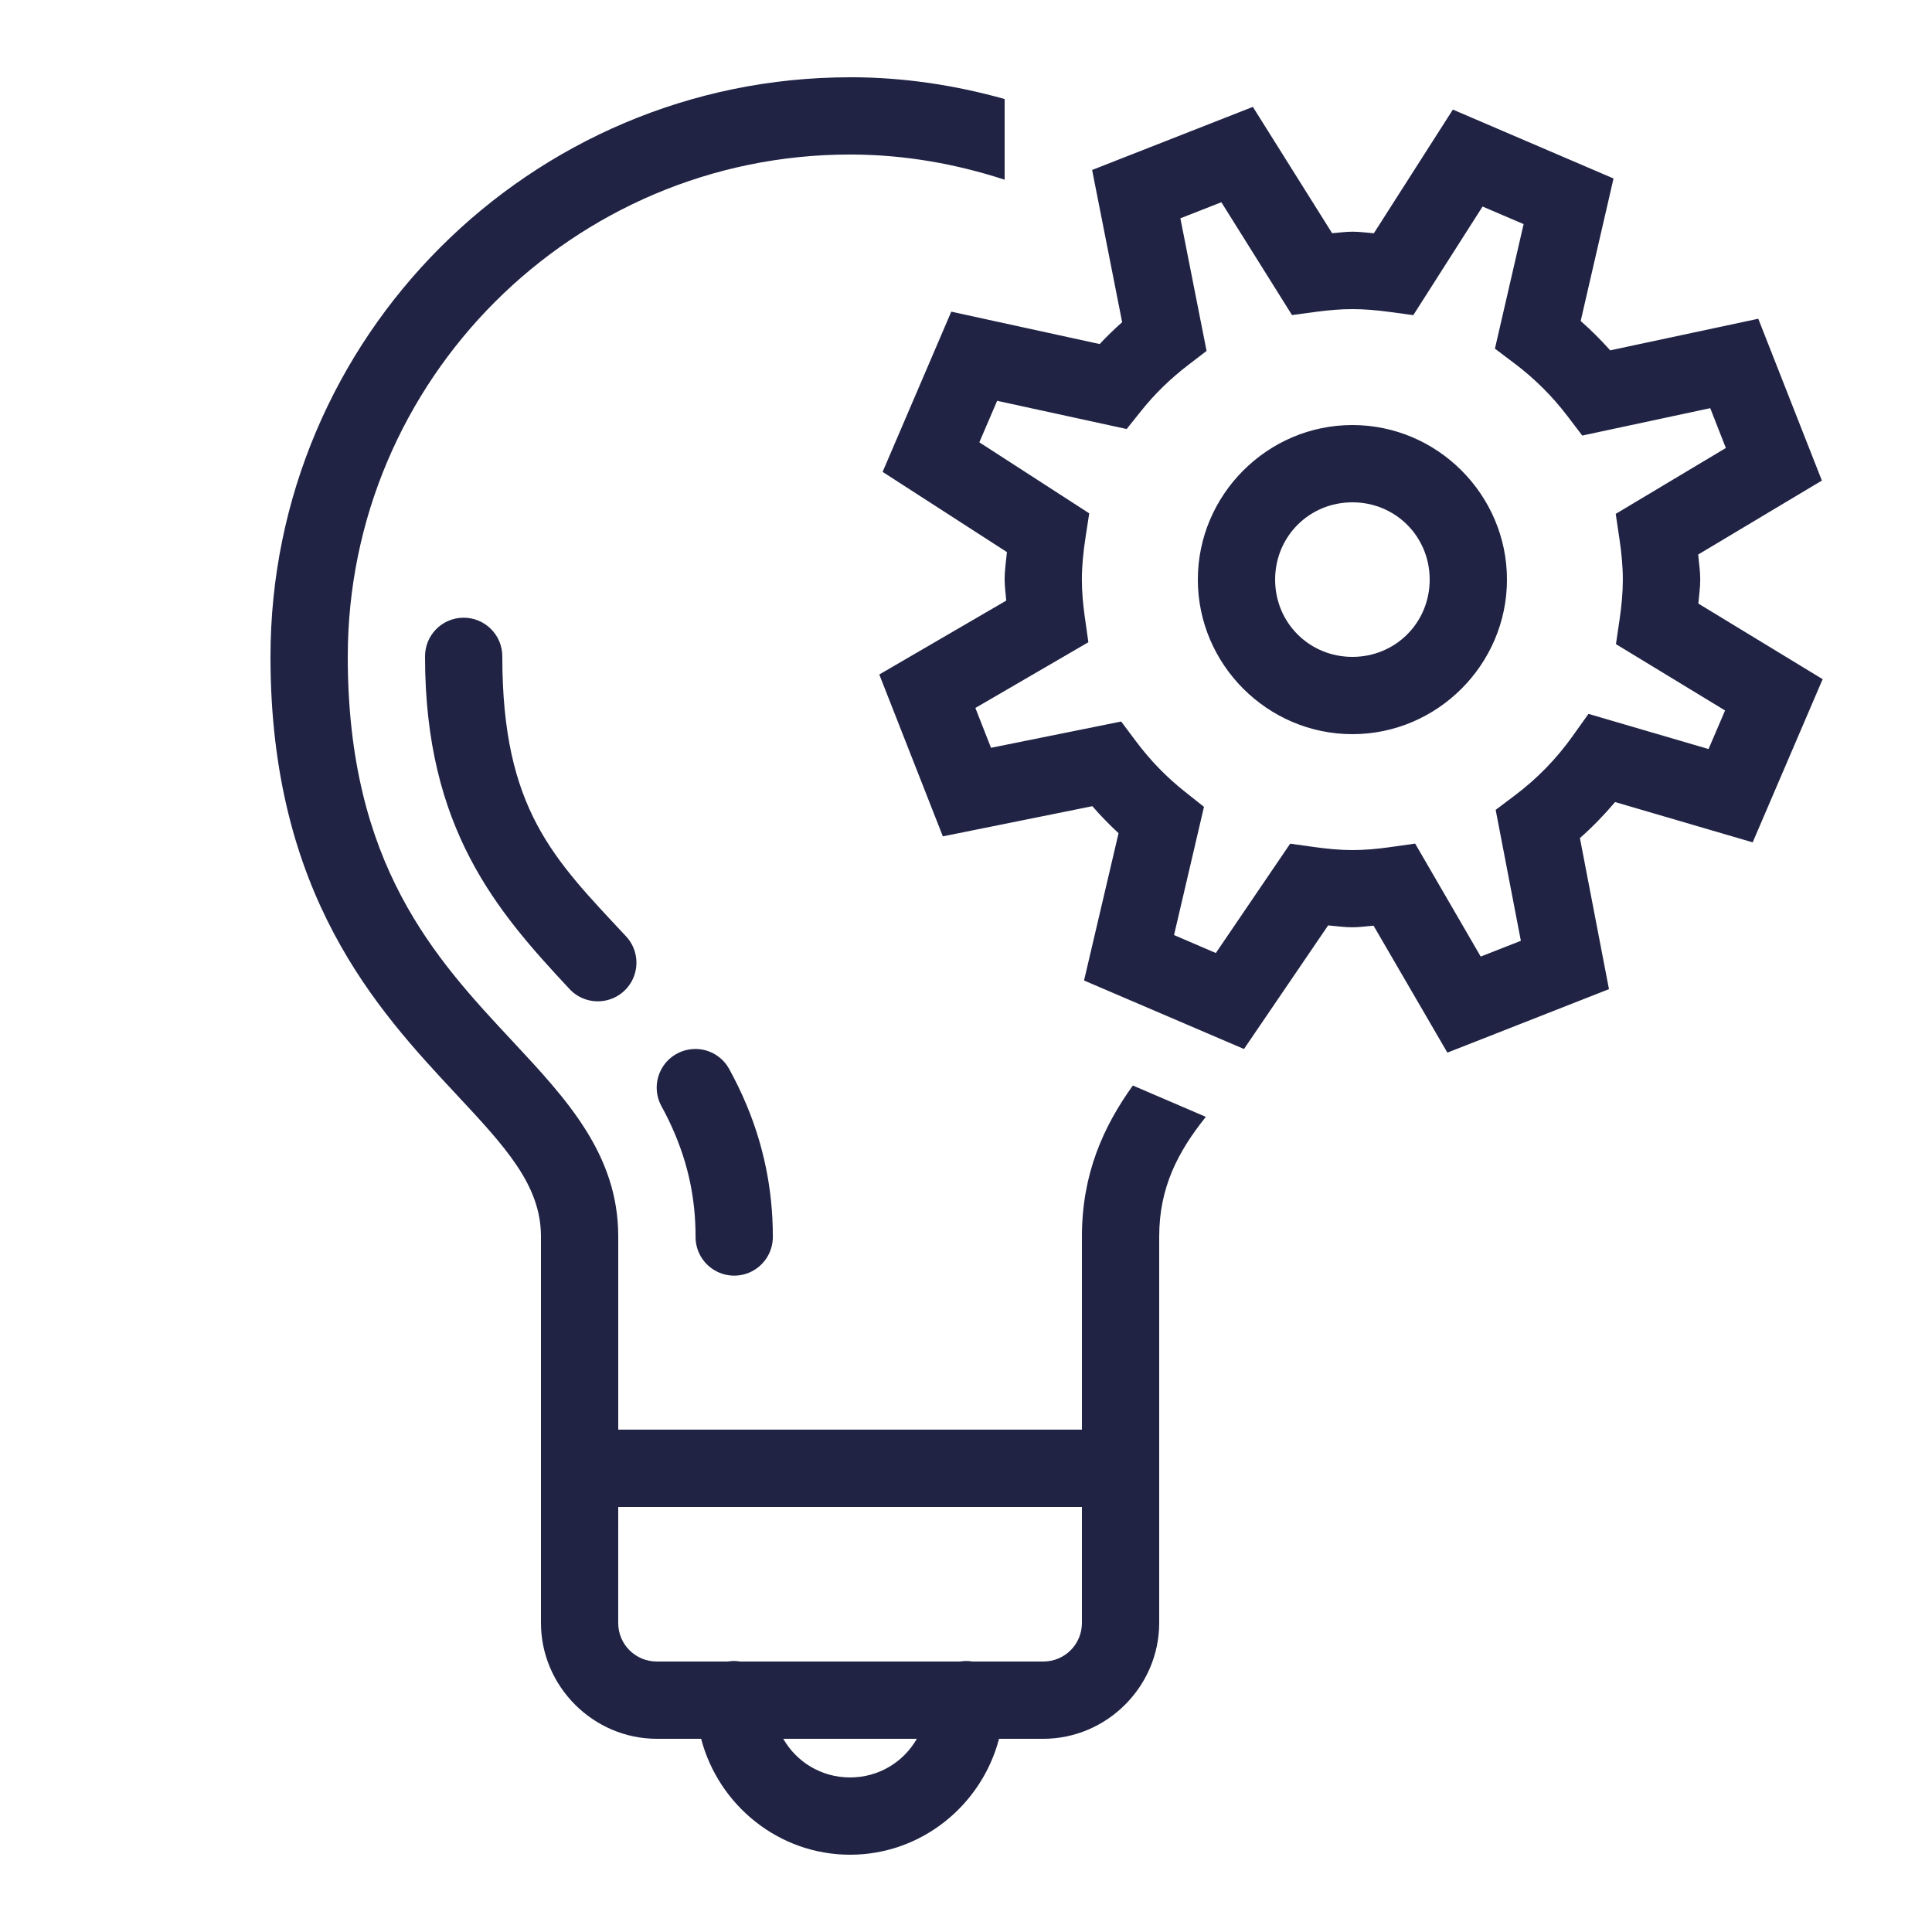 <svg xmlns="http://www.w3.org/2000/svg" xmlns:xlink="http://www.w3.org/1999/xlink" viewBox="0,0,256,256" width="1000px" height="1000px"><g fill="#202344" fill-rule="nonzero" stroke="none" stroke-width="1" stroke-linecap="butt" stroke-linejoin="miter" stroke-miterlimit="10" stroke-dasharray="" stroke-dashoffset="0" font-family="none" font-weight="none" font-size="none" text-anchor="none" style="mix-blend-mode: normal"><g transform="scale(5.12,5.12)"><path d="M22,2c-8.271,0 -15,6.729 -15,15c0,6.167 2.773,9.139 4.797,11.309c1.279,1.37 2.203,2.359 2.203,3.691v5v1v4c0,1.645 1.355,3 3,3h1.145c0.45,1.716 2.005,3 3.855,3c1.85,0 3.406,-1.284 3.855,-3h1.145c1.645,0 3,-1.355 3,-3v-5v-5c0,-1.262 0.482,-2.192 1.207,-3.096l-1.889,-0.811c-0.762,1.061 -1.318,2.287 -1.318,3.906v5h-12v-5c0,-2.12 -1.331,-3.547 -2.74,-5.057c-1.997,-2.139 -4.26,-4.564 -4.26,-9.943c0,-7.168 5.832,-13 13,-13c1.399,0 2.737,0.24 4,0.652v-2.088c-1.275,-0.358 -2.612,-0.564 -4,-0.564zM32.424,2.766l-4.16,1.633l0.777,3.939c-0.202,0.18 -0.396,0.368 -0.582,0.566l-3.84,-0.838l-1.777,4.146l3.217,2.076c-0.022,0.236 -0.059,0.461 -0.059,0.711c0,0.191 0.028,0.362 0.041,0.545l-3.285,1.912l1.645,4.189l3.869,-0.781c0.213,0.245 0.439,0.478 0.678,0.699l-0.893,3.812l4.139,1.773l2.178,-3.199c0.21,0.017 0.407,0.049 0.629,0.049c0.192,0 0.363,-0.028 0.547,-0.041l1.91,3.285l4.182,-1.643l-0.752,-3.91c0.327,-0.287 0.628,-0.599 0.91,-0.932l3.561,1.043l1.811,-4.223l-3.217,-1.957c0.017,-0.208 0.049,-0.403 0.049,-0.623c0,-0.228 -0.035,-0.431 -0.053,-0.646l3.201,-1.914l-1.646,-4.188l-3.832,0.818c-0.24,-0.269 -0.494,-0.522 -0.764,-0.76l0.85,-3.688l-4.158,-1.783l-2.045,3.201c-0.185,-0.014 -0.358,-0.041 -0.553,-0.041c-0.186,0 -0.35,0.027 -0.527,0.039zM31.609,5.234l1.828,2.92l0.639,-0.086c0.318,-0.042 0.624,-0.068 0.924,-0.068c0.306,0 0.617,0.027 0.943,0.07l0.633,0.086l1.793,-2.811l1.062,0.455l-0.742,3.223l0.518,0.391c0.513,0.388 0.969,0.842 1.357,1.352l0.385,0.506l3.312,-0.709l0.404,1.031l-2.85,1.705l0.098,0.66c0.053,0.358 0.086,0.703 0.086,1.041c0,0.331 -0.031,0.667 -0.082,1.016l-0.096,0.654l2.824,1.717l-0.428,0.998l-3.107,-0.91l-0.414,0.58c-0.415,0.583 -0.916,1.097 -1.49,1.529l-0.498,0.375l0.652,3.389l-1.039,0.408l-1.697,-2.924l-0.666,0.094c-0.329,0.046 -0.647,0.074 -0.959,0.074c-0.321,0 -0.651,-0.032 -0.994,-0.08l-0.615,-0.086l-1.924,2.83l-1.082,-0.465l0.775,-3.318l-0.498,-0.395c-0.476,-0.377 -0.899,-0.815 -1.266,-1.307l-0.379,-0.506l-3.369,0.68l-0.404,-1.031l2.924,-1.701l-0.094,-0.664c-0.046,-0.329 -0.074,-0.646 -0.074,-0.957c0,-0.351 0.036,-0.707 0.092,-1.076l0.098,-0.639l-2.844,-1.838l0.461,-1.074l3.352,0.73l0.387,-0.484c0.346,-0.431 0.745,-0.818 1.189,-1.16l0.492,-0.377l-0.678,-3.432zM35,11c-2.197,0 -4,1.803 -4,4c0,2.197 1.803,4 4,4c2.197,0 4,-1.803 4,-4c0,-2.197 -1.803,-4 -4,-4zM35,13c1.116,0 2,0.884 2,2c0,1.116 -0.884,2 -2,2c-1.116,0 -2,-0.884 -2,-2c0,-1.116 0.884,-2 2,-2zM11.984,15.986c-0.552,0.009 -0.992,0.462 -0.984,1.014c0,4.45 1.87,6.593 3.723,8.578c0.241,0.272 0.611,0.391 0.966,0.312c0.355,-0.079 0.639,-0.344 0.741,-0.693c0.103,-0.348 0.009,-0.725 -0.246,-0.984c-1.853,-1.985 -3.184,-3.271 -3.184,-7.213c0.004,-0.27 -0.102,-0.531 -0.294,-0.722c-0.191,-0.191 -0.452,-0.296 -0.722,-0.292zM17.979,27.148c-0.352,0.006 -0.676,0.196 -0.851,0.502c-0.175,0.306 -0.177,0.681 -0.004,0.988c0.132,0.241 0.252,0.489 0.357,0.744c0.321,0.773 0.52,1.624 0.52,2.617c-0.005,0.361 0.184,0.696 0.496,0.878c0.311,0.182 0.697,0.182 1.008,0c0.311,-0.182 0.501,-0.517 0.496,-0.878c0,-1.265 -0.261,-2.394 -0.672,-3.383c-0.136,-0.329 -0.289,-0.641 -0.451,-0.938c-0.176,-0.332 -0.523,-0.537 -0.898,-0.531zM16,39h12v3c0,0.555 -0.445,1 -1,1h-1.832c-0.108,-0.018 -0.218,-0.018 -0.326,0h-5.688c-0.056,-0.009 -0.113,-0.014 -0.17,-0.014c-0.048,0.001 -0.097,0.006 -0.145,0.014h-1.84c-0.555,0 -1,-0.445 -1,-1zM20.271,45h3.457c-0.343,0.598 -0.981,1 -1.729,1c-0.747,0 -1.385,-0.402 -1.729,-1z"></path></g></g></svg>
